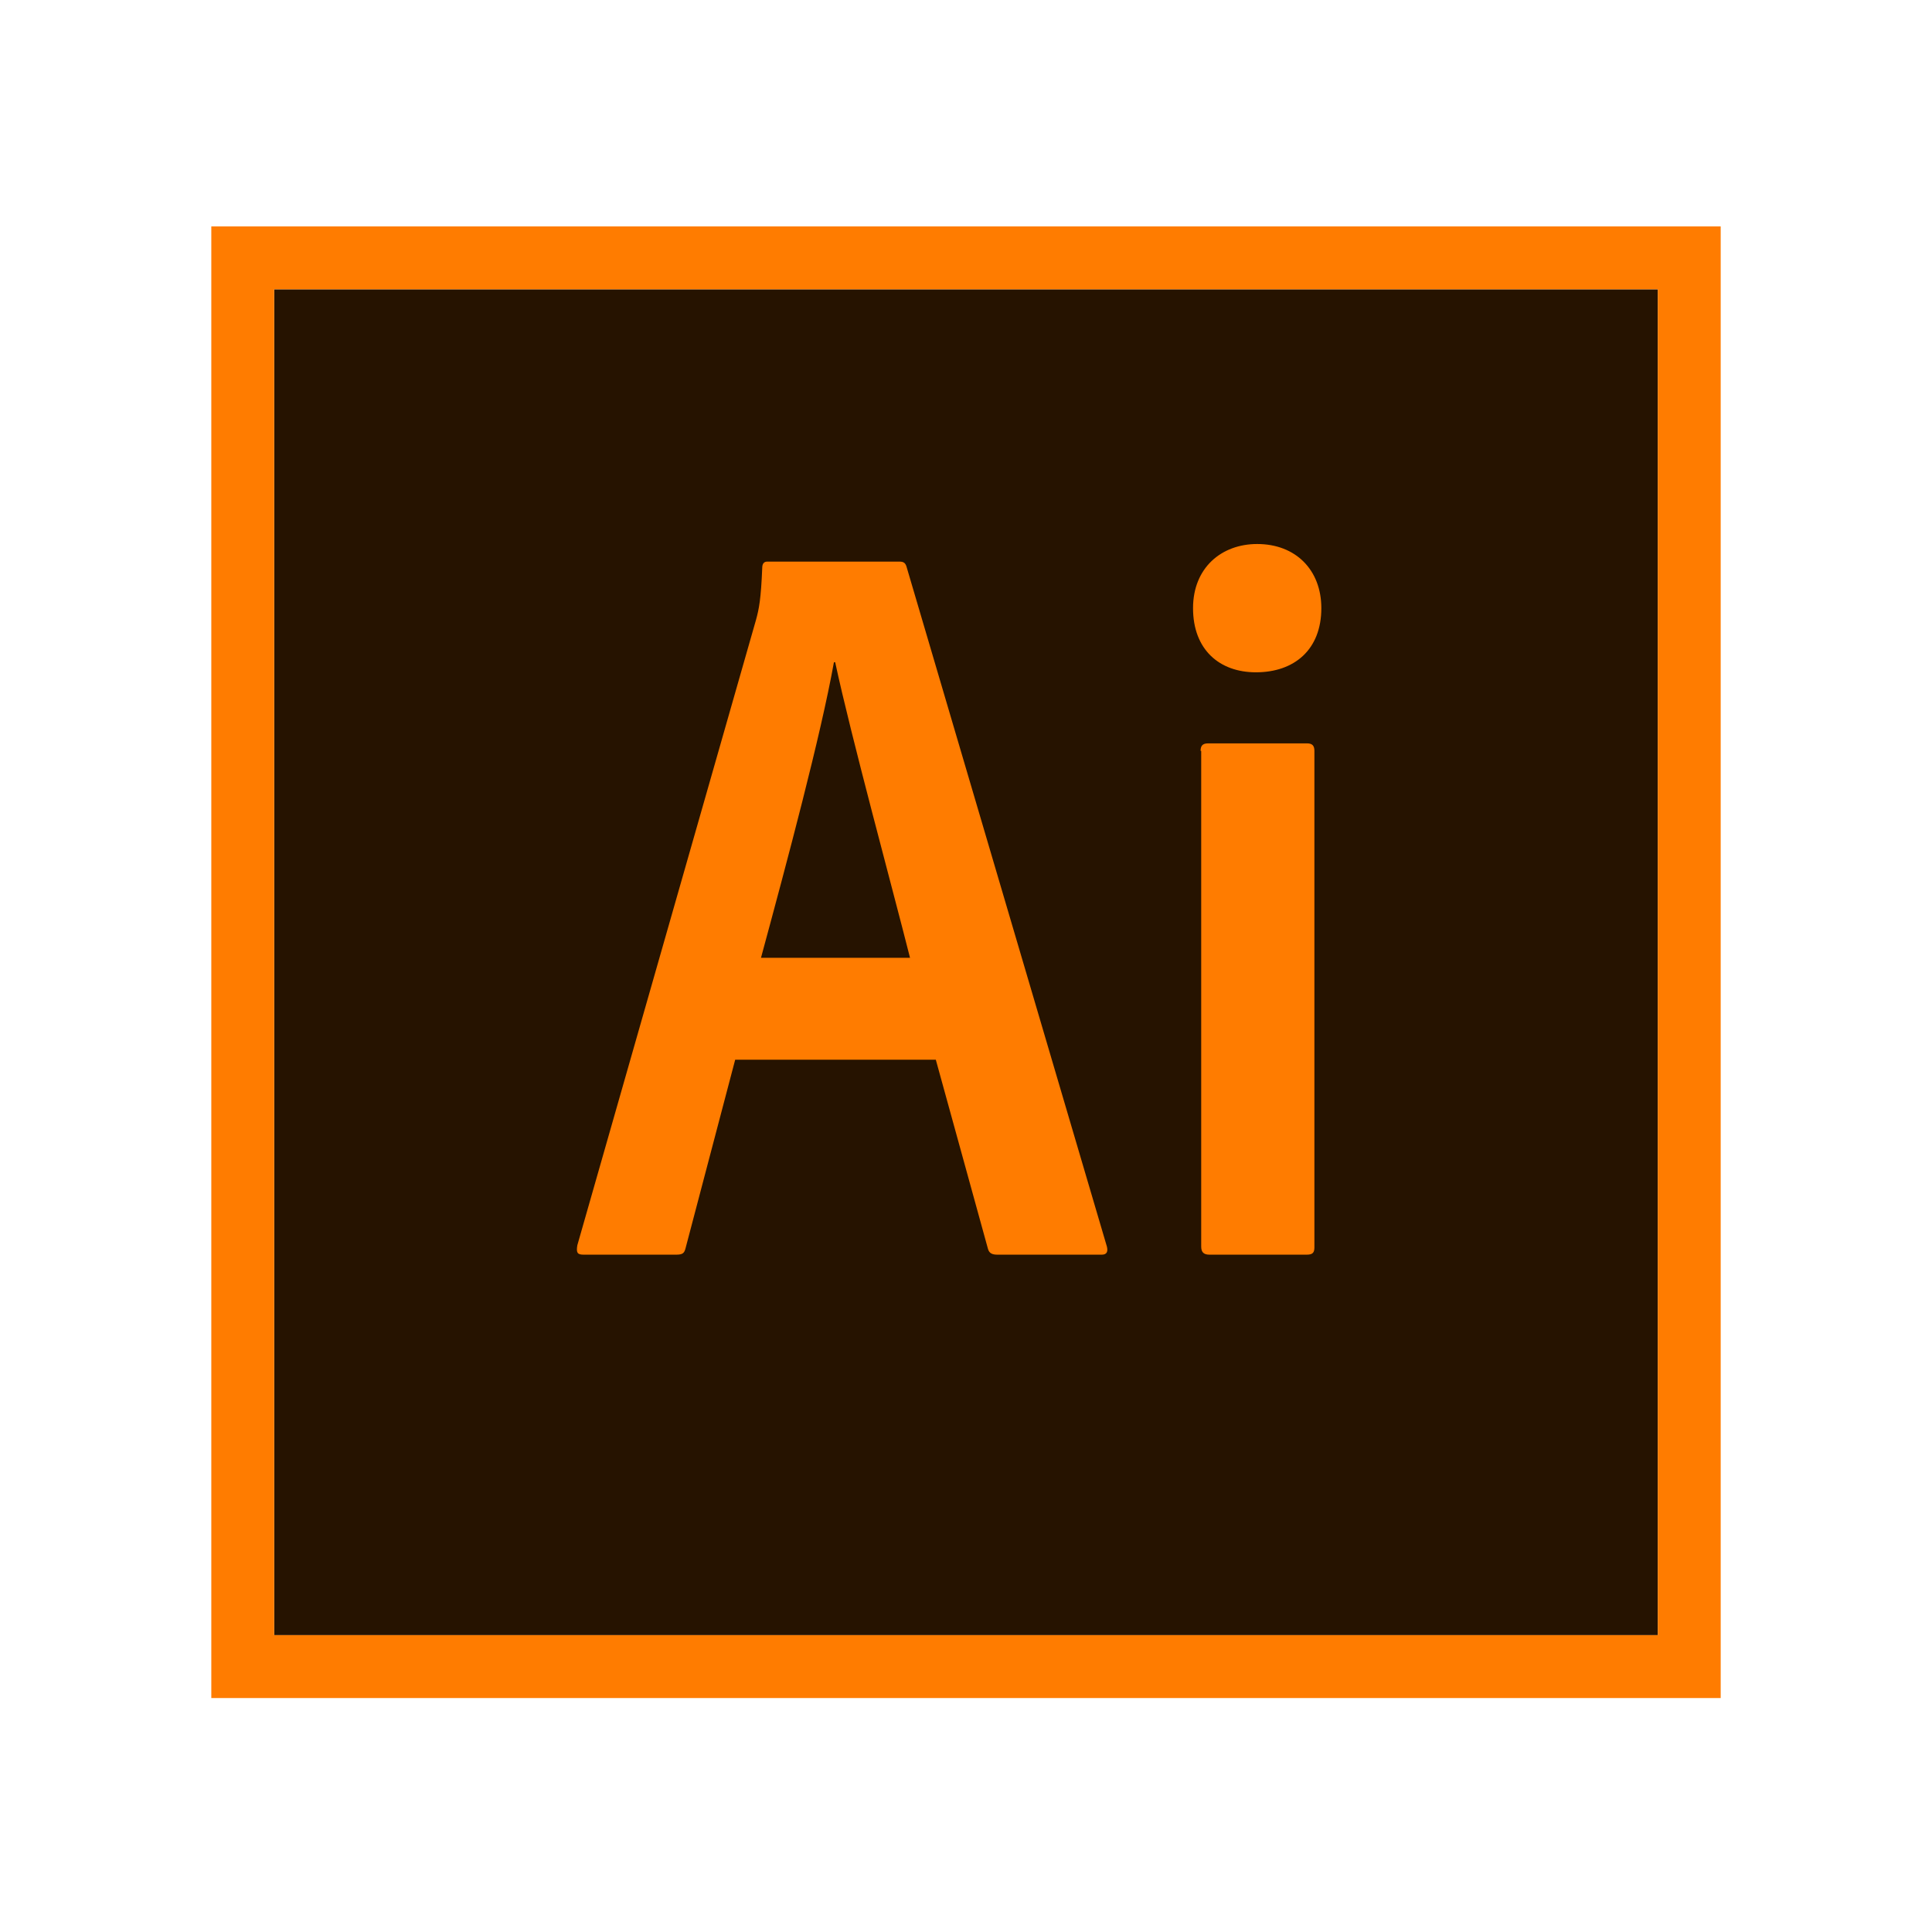 <svg width="128" height="128" xmlns="http://www.w3.org/2000/svg"><g fill="none"><path fill="#261300" d="M18.167 19.167h91.666v89.166H18.167z"/><path d="M14 15v97.5h100V15H14zm4.167 4.167h91.666v89.166H18.167V19.167z" fill="#FF7C00"/><path d="M48.708 70.208l-3.291 12.5c-.084.334-.209.417-.625.417h-6.125c-.417 0-.5-.125-.417-.625l11.833-41.417c.209-.75.334-1.416.417-3.458 0-.292.125-.417.333-.417h8.75c.292 0 .417.084.5.417l13.25 44.958c.084.334 0 .542-.333.542h-6.917c-.333 0-.541-.083-.625-.375L62 70.208H48.708zm11.584-6.75c-1.167-4.625-3.917-14.708-4.959-19.583h-.083C54.375 48.75 52.167 57 50.417 63.458h9.875zm18.75-23.166c0-2.667 1.875-4.25 4.25-4.25 2.541 0 4.25 1.708 4.25 4.25 0 2.75-1.792 4.25-4.334 4.25-2.416 0-4.166-1.5-4.166-4.25zm.5 9.458c0-.333.125-.5.5-.5h6.541c.334 0 .5.125.5.5v32.875c0 .333-.083.5-.5.5h-6.458c-.417 0-.542-.208-.542-.542V49.75h-.041z" fill="#FF7C00"/></g></svg>
